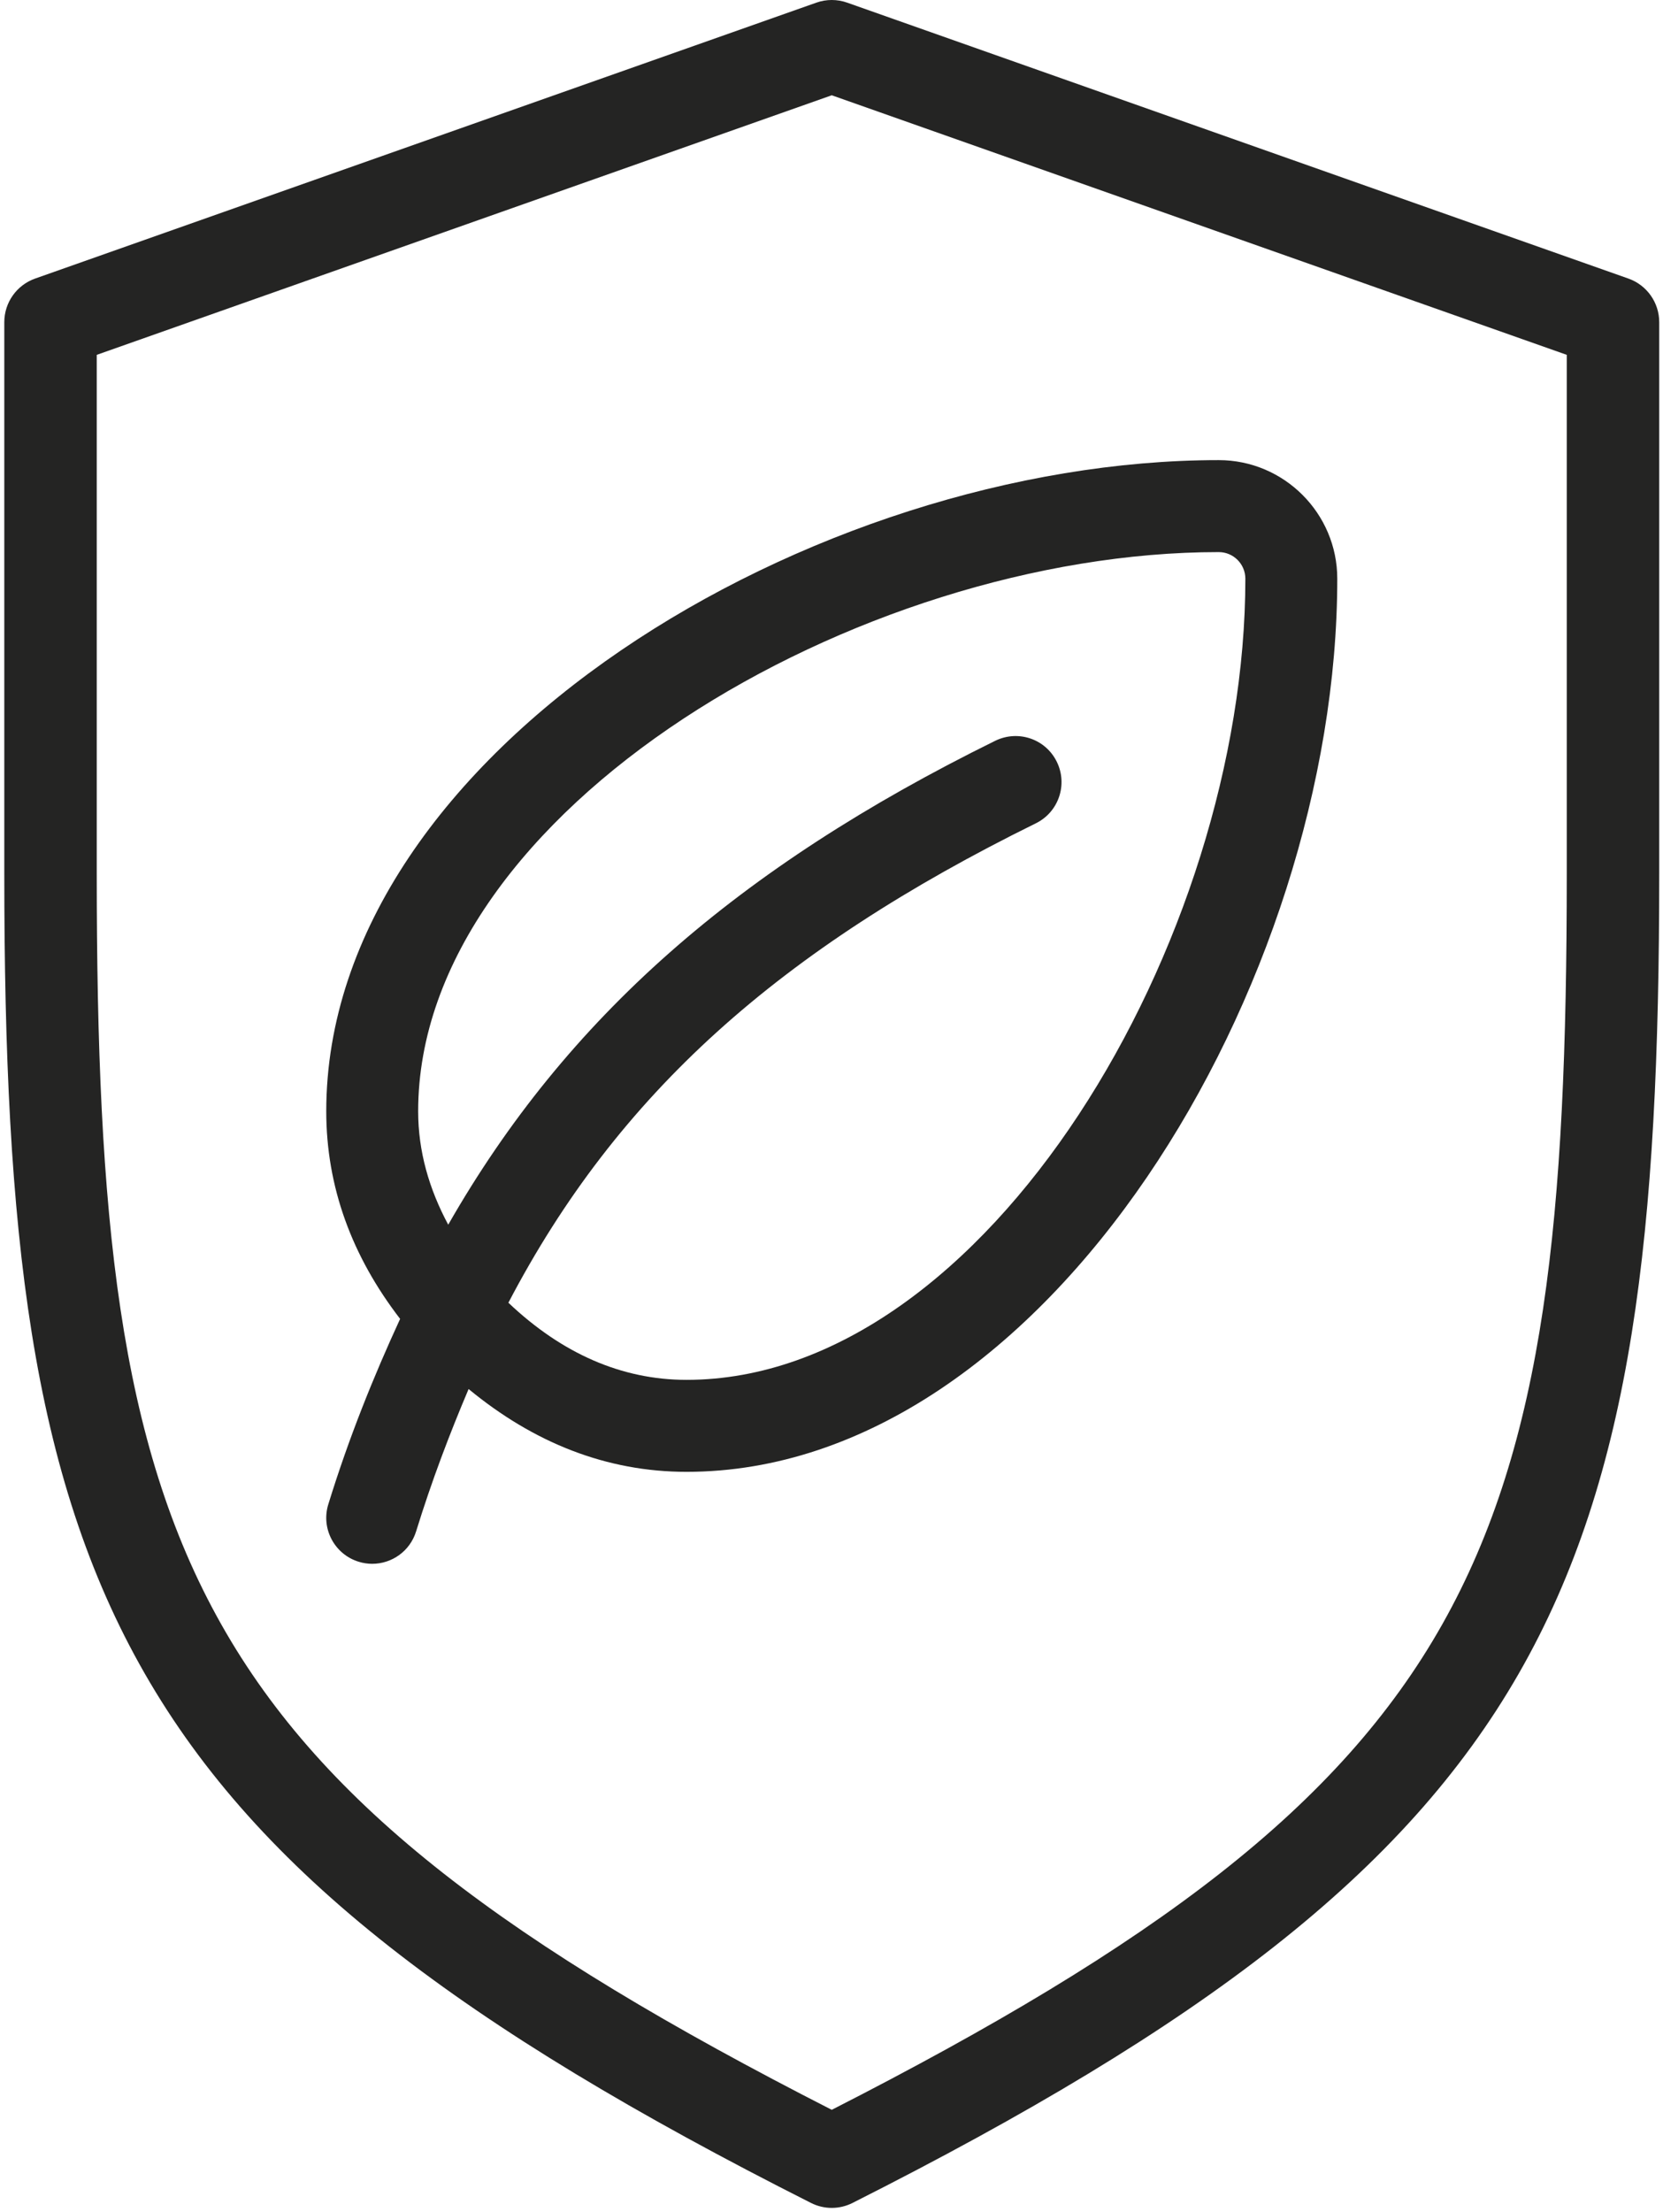 <?xml version="1.0" encoding="UTF-8"?> <svg xmlns="http://www.w3.org/2000/svg" width="386" height="513" viewBox="0 0 386 513" fill="none"> <path d="M377.956 64.609L196.623 0.609C194.331 -0.204 191.79 -0.204 189.498 0.609L8.165 64.609C3.873 66.119 0.998 70.172 0.998 74.724V202.724C0.998 368.401 25.581 428.953 188.227 510.964C189.748 511.735 191.415 512.12 193.06 512.12C194.706 512.12 196.373 511.735 197.893 510.964C360.539 428.954 385.122 368.401 385.122 202.724V74.724C385.122 70.172 382.247 66.12 377.956 64.609ZM363.664 202.724C363.664 361.339 343.456 412.693 193.06 489.37C42.664 412.693 22.456 361.339 22.456 202.724V82.307L193.06 22.099L363.664 82.307V202.724Z" fill="#242423"></path> <path d="M75.727 257.766C75.727 275.292 81.674 291.378 92.872 305.912C86.688 319.334 81 333.395 76.207 348.912C74.457 354.537 77.624 360.506 83.249 362.245C84.291 362.568 85.353 362.724 86.395 362.724C90.958 362.724 95.166 359.786 96.583 355.203C100.224 343.423 104.355 332.583 108.769 322.185C123.924 334.68 140.821 341.391 159.354 341.391C243.021 341.391 310.396 228.068 310.396 134.235C310.396 119.068 298.042 106.725 282.875 106.725C189.039 106.724 75.727 174.099 75.727 257.766ZM282.872 128.057C286.289 128.057 289.06 130.828 289.06 134.234C289.06 217.88 229.206 320.057 159.352 320.057C144.278 320.057 130.413 313.932 118.003 302.168C143.391 253.637 180.935 220.259 240.435 190.964C245.727 188.36 247.893 181.964 245.289 176.683C242.685 171.391 236.331 169.235 231.018 171.818C171.23 201.258 131.513 236.043 104.038 284.067C99.582 275.77 97.06 267.019 97.06 257.766C97.06 187.911 199.227 128.057 282.872 128.057Z" fill="#242423"></path> </svg> 